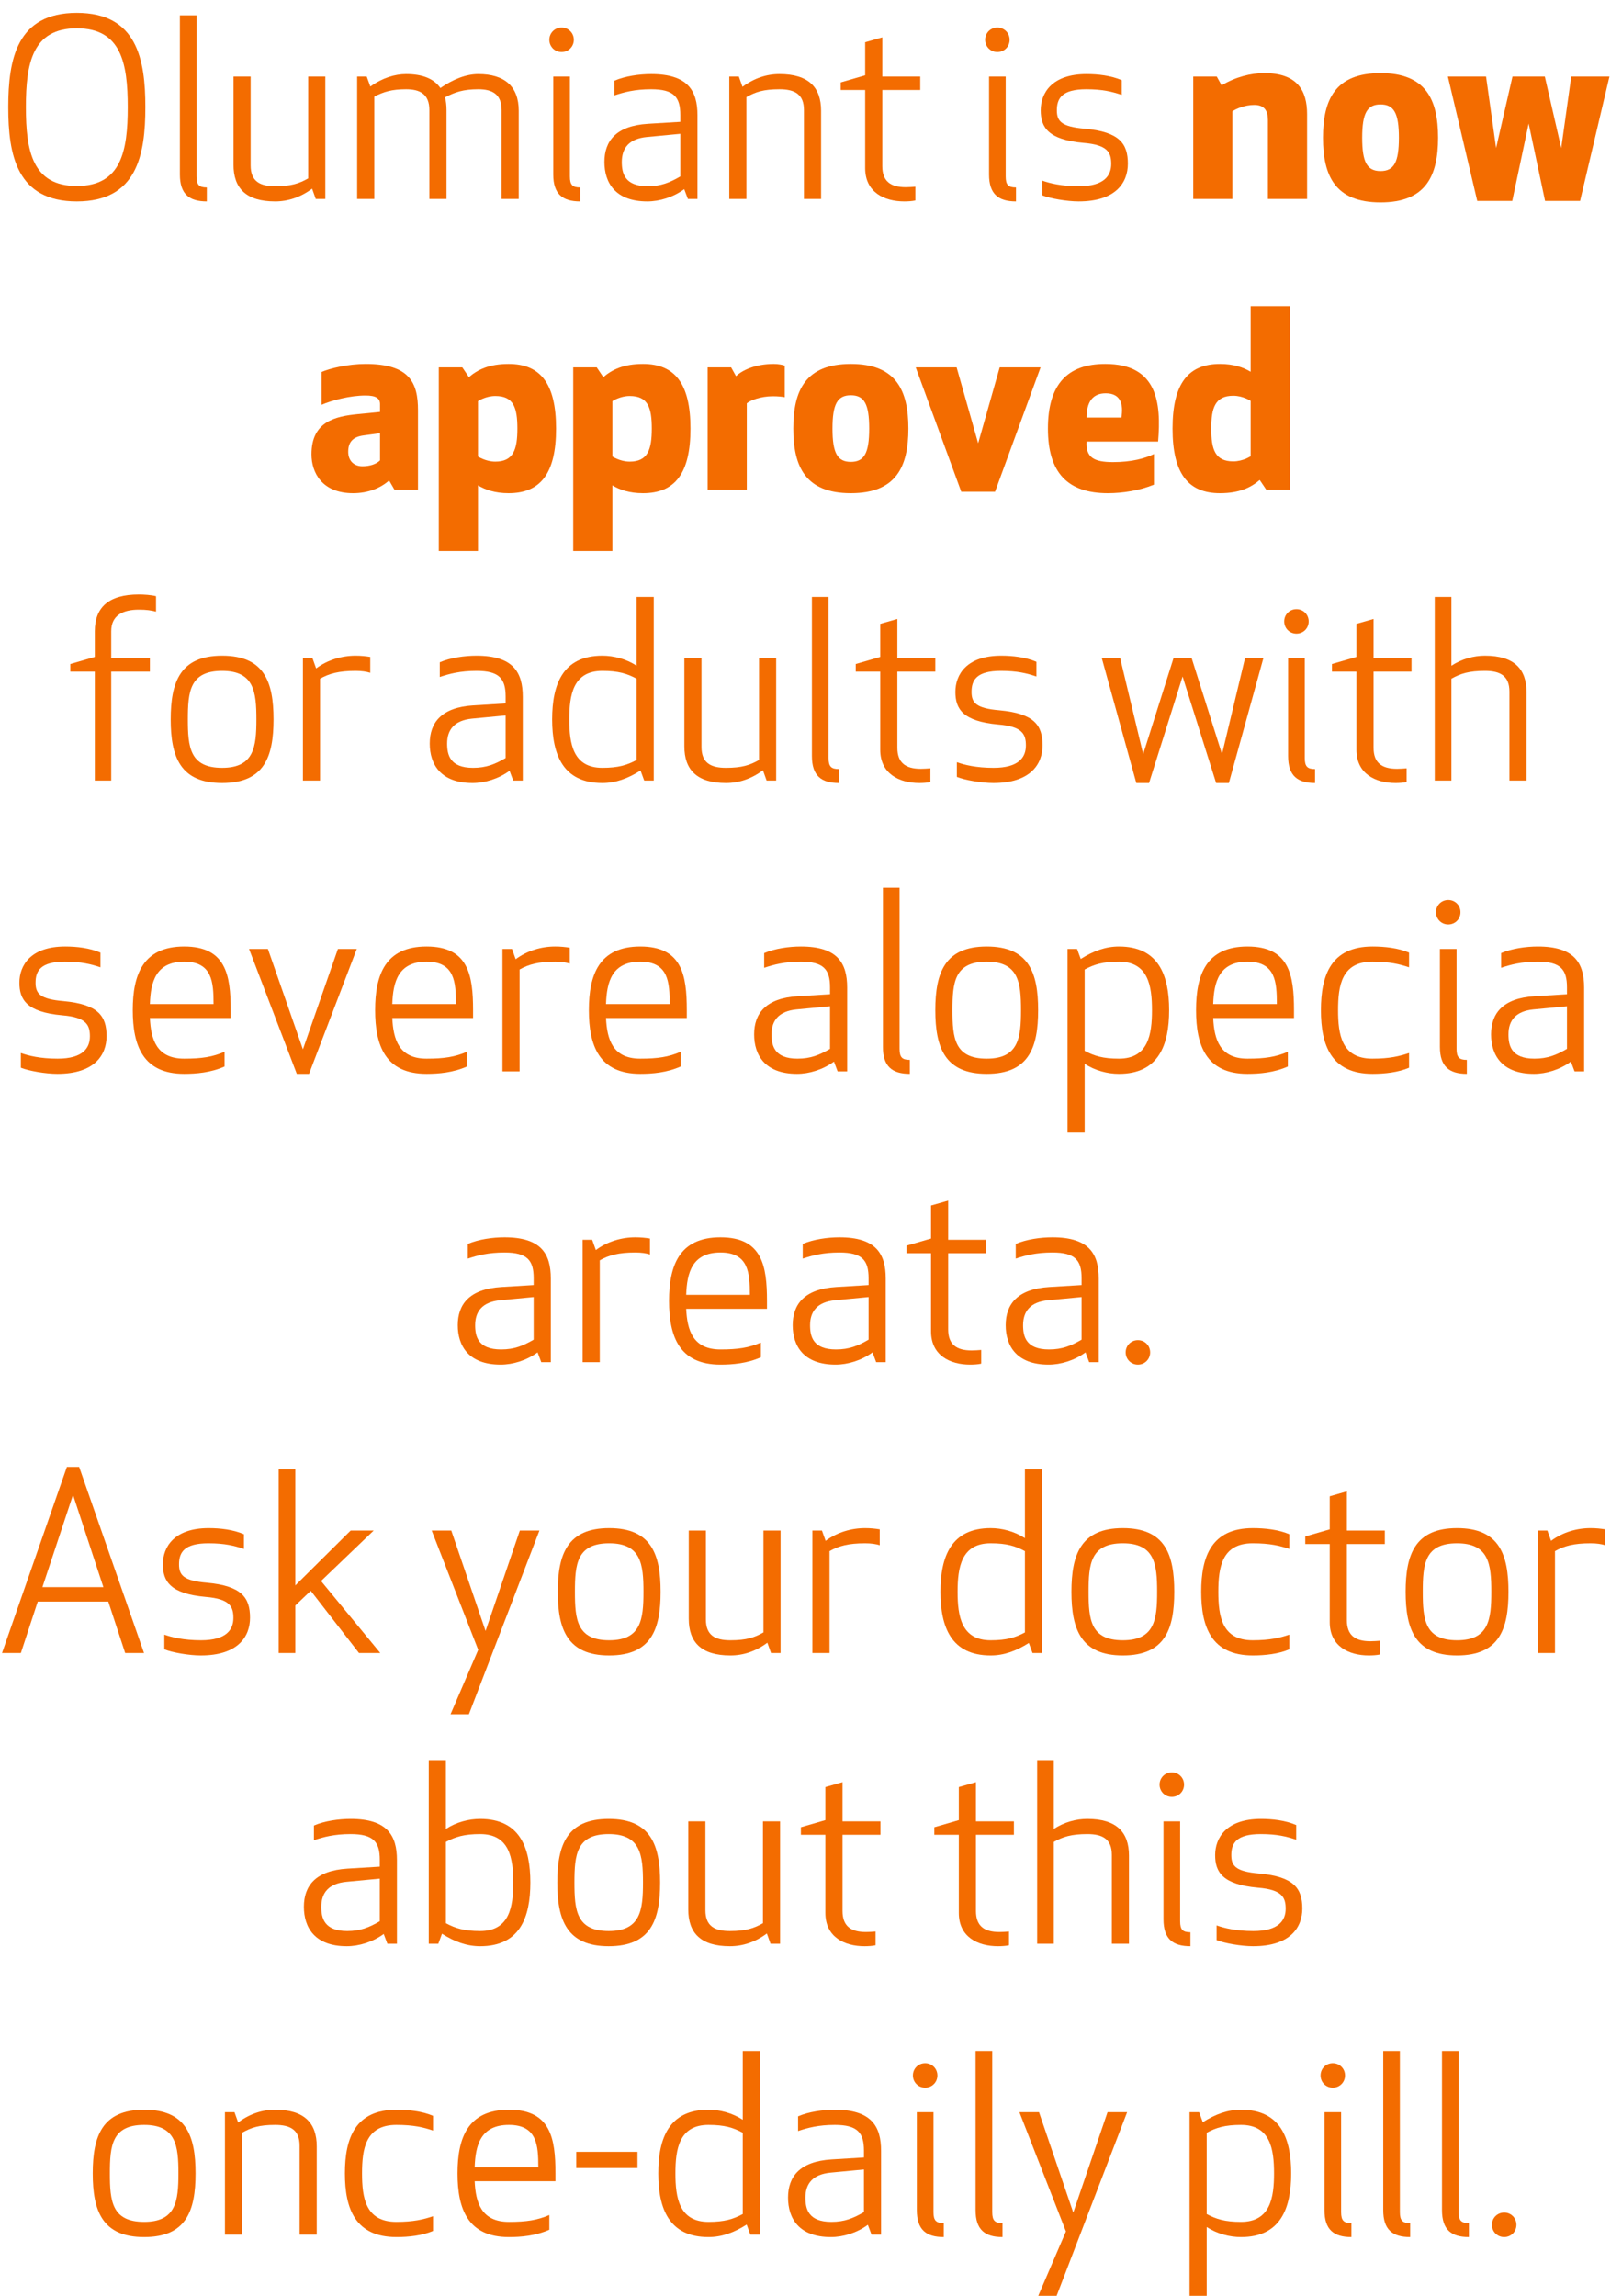 <?xml version="1.0" encoding="UTF-8"?>
<svg width="106px" height="150px" viewBox="0 0 106 150" version="1.1" xmlns="http://www.w3.org/2000/svg" xmlns:xlink="http://www.w3.org/1999/xlink">
    <title>Olumiant is now appr Copy</title>
    <g id="DIY" stroke="none" stroke-width="1" fill="none" fill-rule="evenodd">
        <g id="01-Branded-Consumer-Layout/160-x-600/Boxed-Warning" transform="translate(-27, -150)" fill="#F36C00" fill-rule="nonzero">
            <g id="Olumiant-is-now-appr-Copy" transform="translate(27.132, 150.84)">
                <path d="M4.888,11.312 C1.992,11.312 1.56,9.04 1.56,6.16 C1.56,3.28 1.992,1.008 4.888,1.008 C7.784,1.008 8.216,3.28 8.216,6.16 C8.216,9.04 7.784,11.312 4.888,11.312 Z M4.888,12.32 C8.808,12.32 9.368,9.296 9.368,6.16 C9.368,3.024 8.808,-2.84217094e-14 4.888,-2.84217094e-14 C0.968,-2.84217094e-14 0.408,3.024 0.408,6.16 C0.408,9.296 0.968,12.32 4.888,12.32 Z" id="Shape"></path>
                <path d="M13.384,12.32 L13.384,11.408 C12.888,11.408 12.712,11.248 12.712,10.688 L12.712,0.16 L11.624,0.16 L11.624,10.56 C11.624,11.84 12.232,12.32 13.384,12.32 Z" id="Path"></path>
                <path d="M16.248,4.16 L15.128,4.16 L15.128,9.92 C15.128,11.456 15.944,12.32 17.848,12.32 C18.696,12.32 19.512,12.048 20.264,11.488 L20.504,12.16 L21.128,12.16 L21.128,4.16 L20.008,4.16 L20.008,10.816 C19.416,11.152 18.888,11.328 17.848,11.328 C16.856,11.328 16.248,11.008 16.248,9.968 L16.248,4.16 Z" id="Path"></path>
                <path d="M32.648,12.16 L33.768,12.16 L33.768,6.4 C33.768,4.8 32.84,4 31.128,4 C30.328,4 29.48,4.336 28.648,4.912 C28.232,4.304 27.48,4 26.408,4 C25.672,4 24.84,4.256 24.072,4.816 L23.832,4.16 L23.208,4.16 L23.208,12.16 L24.328,12.16 L24.328,5.472 C24.952,5.152 25.48,4.992 26.408,4.992 C27.32,4.992 27.928,5.312 27.928,6.352 L27.928,12.16 L29.048,12.16 L29.048,6.352 C29.048,6.048 29.016,5.776 28.952,5.52 C29.592,5.184 30.136,4.992 31.128,4.992 C32.04,4.992 32.648,5.312 32.648,6.352 L32.648,12.16 Z" id="Path"></path>
                <path d="M37.784,12.32 L37.784,11.408 C37.288,11.408 37.112,11.248 37.112,10.688 L37.112,4.16 L36.024,4.16 L36.024,10.56 C36.024,11.84 36.632,12.32 37.784,12.32 Z M35.768,1.76 C35.768,2.208 36.12,2.56 36.568,2.56 C37.016,2.56 37.368,2.208 37.368,1.76 C37.368,1.312 37.016,0.96 36.568,0.96 C36.12,0.96 35.768,1.312 35.768,1.76 Z" id="Shape"></path>
                <path d="M44.328,6.672 L44.328,7.12 L42.216,7.248 C40.12,7.376 39.368,8.384 39.368,9.744 C39.368,11.088 40.072,12.32 42.168,12.32 C42.968,12.32 43.864,12.048 44.584,11.52 L44.824,12.16 L45.448,12.16 L45.448,6.688 C45.448,5.088 44.824,4 42.424,4 C41.656,4 40.728,4.128 40.024,4.432 L40.024,5.392 C40.648,5.184 41.352,4.992 42.424,4.992 C43.912,4.992 44.328,5.504 44.328,6.672 Z M44.328,7.904 L44.328,10.688 C43.64,11.088 43.064,11.328 42.2,11.328 C40.68,11.328 40.504,10.464 40.504,9.744 C40.504,8.816 41,8.224 42.136,8.112 L44.328,7.904 Z" id="Shape"></path>
                <path d="M52.408,12.16 L53.528,12.16 L53.528,6.4 C53.528,4.864 52.712,4 50.808,4 C49.96,4 49.144,4.272 48.392,4.832 L48.152,4.16 L47.528,4.16 L47.528,12.16 L48.648,12.16 L48.648,5.504 C49.24,5.168 49.768,4.992 50.808,4.992 C51.8,4.992 52.408,5.312 52.408,6.352 L52.408,12.16 Z" id="Path"></path>
                <path d="M59.688,11.36 C59.48,11.376 59.272,11.392 59.064,11.392 C58.056,11.392 57.528,10.992 57.528,10.016 L57.528,5.04 L60.008,5.04 L60.008,4.16 L57.528,4.16 L57.528,1.6 L56.408,1.92 L56.408,4.08 L54.808,4.544 L54.808,5.04 L56.408,5.04 L56.408,10.144 C56.408,11.712 57.64,12.32 58.968,12.32 C59.176,12.32 59.496,12.304 59.688,12.256 L59.688,11.36 Z" id="Path"></path>
                <path d="M66.264,12.32 L66.264,11.408 C65.768,11.408 65.592,11.248 65.592,10.688 L65.592,4.16 L64.504,4.16 L64.504,10.56 C64.504,11.84 65.112,12.32 66.264,12.32 Z M64.248,1.76 C64.248,2.208 64.6,2.56 65.048,2.56 C65.496,2.56 65.848,2.208 65.848,1.76 C65.848,1.312 65.496,0.96 65.048,0.96 C64.6,0.96 64.248,1.312 64.248,1.76 Z" id="Shape"></path>
                <path d="M68.936,6.368 C68.936,5.584 69.272,4.992 70.856,4.992 C71.928,4.992 72.552,5.152 73.176,5.36 L73.176,4.4 C72.472,4.096 71.624,4 70.872,4 C68.616,4 67.88,5.232 67.88,6.368 C67.88,7.472 68.36,8.288 70.68,8.496 C72.264,8.624 72.488,9.136 72.488,9.872 C72.488,10.624 72.04,11.328 70.376,11.328 C69.24,11.328 68.472,11.136 67.976,10.96 L67.976,11.92 C68.488,12.128 69.592,12.32 70.36,12.32 C72.792,12.32 73.576,11.088 73.576,9.856 C73.576,8.544 73.032,7.776 70.76,7.568 C69.224,7.44 68.936,7.072 68.936,6.368 Z" id="Path"></path>
                <path d="M77.848,4.16 L77.848,12.16 L80.408,12.16 L80.408,6.432 C80.648,6.272 81.208,6.016 81.832,6.016 C82.52,6.016 82.728,6.416 82.728,7.008 L82.728,12.16 L85.288,12.16 L85.288,6.624 C85.288,5.088 84.664,3.936 82.488,3.936 C81.608,3.936 80.6,4.192 79.704,4.736 L79.384,4.16 L77.848,4.16 Z" id="Path"></path>
                <path d="M90.088,12.384 C93.048,12.384 93.848,10.656 93.848,8.16 C93.848,5.664 93.048,3.936 90.088,3.936 C87.128,3.936 86.328,5.664 86.328,8.16 C86.328,10.656 87.128,12.384 90.088,12.384 Z M90.088,5.984 C90.968,5.984 91.288,6.56 91.288,8.16 C91.288,9.76 90.968,10.336 90.088,10.336 C89.208,10.336 88.888,9.76 88.888,8.16 C88.888,6.56 89.208,5.984 90.088,5.984 Z" id="Shape"></path>
                <polygon id="Path" points="100.824 4.16 98.712 4.16 97.64 8.832 96.984 4.16 94.488 4.16 96.408 12.288 98.696 12.288 99.768 7.232 100.84 12.288 103.128 12.288 105.048 4.16 102.552 4.16 101.896 8.832"></polygon>
                <path d="M24.704,26.072 L23.248,26.216 C21.808,26.36 20.224,26.68 20.224,28.84 C20.224,30.04 20.912,31.384 22.944,31.384 C23.904,31.384 24.72,31.064 25.296,30.552 L25.648,31.16 L27.184,31.16 L27.184,25.96 C27.184,24.168 26.64,22.936 23.76,22.936 C22.624,22.936 21.424,23.224 20.88,23.464 L20.88,25.608 C21.584,25.304 22.752,25 23.76,25 C24.448,25 24.704,25.192 24.704,25.56 L24.704,26.072 Z M24.704,27.464 L24.704,29.24 C24.448,29.496 24.016,29.624 23.552,29.624 C23.008,29.624 22.624,29.272 22.624,28.68 C22.624,28.056 22.912,27.704 23.632,27.608 L24.704,27.464 Z" id="Shape"></path>
                <path d="M28.544,23.16 L28.544,35.16 L31.104,35.16 L31.104,30.872 C31.584,31.16 32.224,31.384 33.104,31.384 C35.184,31.384 36.208,30.104 36.208,27.16 C36.208,24.216 35.184,22.936 33.104,22.936 C31.824,22.936 31.072,23.32 30.512,23.8 L30.08,23.16 L28.544,23.16 Z M31.104,25.368 C31.104,25.368 31.6,25.032 32.24,25.032 C33.424,25.032 33.68,25.784 33.68,27.16 C33.68,28.52 33.424,29.32 32.24,29.32 C31.6,29.32 31.104,28.984 31.104,28.984 L31.104,25.368 Z" id="Shape"></path>
                <path d="M37.328,23.16 L37.328,35.16 L39.888,35.16 L39.888,30.872 C40.368,31.16 41.008,31.384 41.888,31.384 C43.968,31.384 44.992,30.104 44.992,27.16 C44.992,24.216 43.968,22.936 41.888,22.936 C40.608,22.936 39.856,23.32 39.296,23.8 L38.864,23.16 L37.328,23.16 Z M39.888,25.368 C39.888,25.368 40.384,25.032 41.024,25.032 C42.208,25.032 42.464,25.784 42.464,27.16 C42.464,28.52 42.208,29.32 41.024,29.32 C40.384,29.32 39.888,28.984 39.888,28.984 L39.888,25.368 Z" id="Shape"></path>
                <path d="M51.152,23.048 C51.04,23 50.752,22.936 50.432,22.936 C49.232,22.936 48.368,23.352 47.968,23.736 L47.648,23.16 L46.112,23.16 L46.112,31.16 L48.672,31.16 L48.672,25.512 C48.88,25.32 49.584,25.048 50.368,25.048 C50.704,25.048 51.024,25.08 51.152,25.112 L51.152,23.048 Z" id="Path"></path>
                <path d="M55.472,31.384 C58.432,31.384 59.232,29.656 59.232,27.16 C59.232,24.664 58.432,22.936 55.472,22.936 C52.512,22.936 51.712,24.664 51.712,27.16 C51.712,29.656 52.512,31.384 55.472,31.384 Z M55.472,24.984 C56.352,24.984 56.672,25.56 56.672,27.16 C56.672,28.76 56.352,29.336 55.472,29.336 C54.592,29.336 54.272,28.76 54.272,27.16 C54.272,25.56 54.592,24.984 55.472,24.984 Z" id="Shape"></path>
                <polygon id="Path" points="64.896 31.288 67.872 23.16 65.2 23.16 63.792 28.12 62.384 23.16 59.712 23.16 62.688 31.288"></polygon>
                <path d="M75.552,28.008 C75.76,25.496 75.52,22.936 72.096,22.936 C69.616,22.936 68.352,24.28 68.352,27.16 C68.352,30.04 69.632,31.384 72.272,31.384 C73.232,31.384 74.352,31.208 75.28,30.824 L75.28,28.824 C74.704,29.112 73.808,29.352 72.608,29.352 C71.36,29.352 70.816,29.048 70.88,28.008 L75.552,28.008 Z M72.128,24.856 C73.104,24.856 73.296,25.56 73.152,26.44 L70.88,26.44 C70.88,25.432 71.264,24.856 72.128,24.856 Z" id="Shape"></path>
                <path d="M84.16,31.16 L84.16,19.16 L81.6,19.16 L81.6,23.448 C81.12,23.16 80.48,22.936 79.6,22.936 C77.52,22.936 76.496,24.216 76.496,27.16 C76.496,30.104 77.52,31.384 79.6,31.384 C80.88,31.384 81.632,31 82.192,30.52 L82.624,31.16 L84.16,31.16 Z M81.6,28.968 C81.6,28.968 81.104,29.304 80.464,29.304 C79.28,29.304 79.024,28.536 79.024,27.16 C79.024,25.8 79.28,25.016 80.464,25.016 C81.104,25.016 81.6,25.352 81.6,25.352 L81.6,28.968 Z" id="Shape"></path>
                <path d="M10.064,38.112 C9.744,38.032 9.28,38 8.944,38 C6.944,38 6.064,38.864 6.064,40.4 L6.064,42.08 L4.464,42.544 L4.464,43.04 L6.064,43.04 L6.064,50.16 L7.136,50.16 L7.136,43.04 L9.664,43.04 L9.664,42.16 L7.136,42.16 L7.136,40.4 C7.136,39.36 7.904,38.992 8.944,38.992 C9.44,38.992 9.744,39.04 10.064,39.12 L10.064,38.112 Z" id="Path"></path>
                <path d="M17.744,46.16 C17.744,43.712 17.136,42 14.384,42 C11.648,42 11.024,43.712 11.024,46.16 C11.024,48.608 11.648,50.32 14.384,50.32 C17.136,50.32 17.744,48.608 17.744,46.16 Z M16.624,46.16 C16.624,47.968 16.464,49.328 14.384,49.328 C12.272,49.328 12.144,47.968 12.144,46.16 C12.144,44.352 12.272,42.992 14.384,42.992 C16.464,42.992 16.624,44.352 16.624,46.16 Z" id="Shape"></path>
                <path d="M24.064,42.08 C23.76,42.032 23.472,42 23.104,42 C22.208,42 21.28,42.272 20.528,42.832 L20.288,42.16 L19.664,42.16 L19.664,50.16 L20.784,50.16 L20.784,43.504 C21.376,43.168 22.016,42.992 23.104,42.992 C23.504,42.992 23.824,43.04 24.064,43.12 L24.064,42.08 Z" id="Path"></path>
                <path d="M32.912,44.672 L32.912,45.12 L30.8,45.248 C28.704,45.376 27.952,46.384 27.952,47.744 C27.952,49.088 28.656,50.32 30.752,50.32 C31.552,50.32 32.448,50.048 33.168,49.52 L33.408,50.16 L34.032,50.16 L34.032,44.688 C34.032,43.088 33.408,42 31.008,42 C30.24,42 29.312,42.128 28.608,42.432 L28.608,43.392 C29.232,43.184 29.936,42.992 31.008,42.992 C32.496,42.992 32.912,43.504 32.912,44.672 Z M32.912,45.904 L32.912,48.688 C32.224,49.088 31.648,49.328 30.784,49.328 C29.264,49.328 29.088,48.464 29.088,47.744 C29.088,46.816 29.584,46.224 30.72,46.112 L32.912,45.904 Z" id="Shape"></path>
                <path d="M39.232,42 C36.656,42 35.952,43.856 35.952,46.16 C35.952,48.464 36.656,50.32 39.232,50.32 C40.096,50.32 40.896,50.032 41.728,49.504 L41.968,50.16 L42.592,50.16 L42.592,38.16 L41.472,38.16 L41.472,42.656 C40.784,42.208 39.968,42 39.232,42 Z M39.232,42.992 C40.272,42.992 40.848,43.168 41.472,43.504 L41.472,48.816 C40.848,49.152 40.272,49.328 39.232,49.328 C37.312,49.328 37.072,47.744 37.072,46.16 C37.072,44.576 37.312,42.992 39.232,42.992 Z" id="Shape"></path>
                <path d="M45.712,42.16 L44.592,42.16 L44.592,47.92 C44.592,49.456 45.408,50.32 47.312,50.32 C48.16,50.32 48.976,50.048 49.728,49.488 L49.968,50.16 L50.592,50.16 L50.592,42.16 L49.472,42.16 L49.472,48.816 C48.88,49.152 48.352,49.328 47.312,49.328 C46.32,49.328 45.712,49.008 45.712,47.968 L45.712,42.16 Z" id="Path"></path>
                <path d="M54.688,50.32 L54.688,49.408 C54.192,49.408 54.016,49.248 54.016,48.688 L54.016,38.16 L52.928,38.16 L52.928,48.56 C52.928,49.84 53.536,50.32 54.688,50.32 Z" id="Path"></path>
                <path d="M60.672,49.36 C60.464,49.376 60.256,49.392 60.048,49.392 C59.04,49.392 58.512,48.992 58.512,48.016 L58.512,43.04 L60.992,43.04 L60.992,42.16 L58.512,42.16 L58.512,39.6 L57.392,39.92 L57.392,42.08 L55.792,42.544 L55.792,43.04 L57.392,43.04 L57.392,48.144 C57.392,49.712 58.624,50.32 59.952,50.32 C60.16,50.32 60.48,50.304 60.672,50.256 L60.672,49.36 Z" id="Path"></path>
                <path d="M63.36,44.368 C63.36,43.584 63.696,42.992 65.28,42.992 C66.352,42.992 66.976,43.152 67.6,43.36 L67.6,42.4 C66.896,42.096 66.048,42 65.296,42 C63.04,42 62.304,43.232 62.304,44.368 C62.304,45.472 62.784,46.288 65.104,46.496 C66.688,46.624 66.912,47.136 66.912,47.872 C66.912,48.624 66.464,49.328 64.8,49.328 C63.664,49.328 62.896,49.136 62.4,48.96 L62.4,49.92 C62.912,50.128 64.016,50.32 64.784,50.32 C67.216,50.32 68,49.088 68,47.856 C68,46.544 67.456,45.776 65.184,45.568 C63.648,45.44 63.36,45.072 63.36,44.368 Z" id="Path"></path>
                <polygon id="Path" points="81.232 42.16 79.728 48.432 77.744 42.16 76.56 42.16 74.576 48.432 73.072 42.16 71.872 42.16 74.128 50.32 74.96 50.32 77.152 43.36 79.344 50.32 80.176 50.32 82.432 42.16"></polygon>
                <path d="M85.808,50.32 L85.808,49.408 C85.312,49.408 85.136,49.248 85.136,48.688 L85.136,42.16 L84.048,42.16 L84.048,48.56 C84.048,49.84 84.656,50.32 85.808,50.32 Z M83.792,39.76 C83.792,40.208 84.144,40.56 84.592,40.56 C85.04,40.56 85.392,40.208 85.392,39.76 C85.392,39.312 85.04,38.96 84.592,38.96 C84.144,38.96 83.792,39.312 83.792,39.76 Z" id="Shape"></path>
                <path d="M91.792,49.36 C91.584,49.376 91.376,49.392 91.168,49.392 C90.16,49.392 89.632,48.992 89.632,48.016 L89.632,43.04 L92.112,43.04 L92.112,42.16 L89.632,42.16 L89.632,39.6 L88.512,39.92 L88.512,42.08 L86.912,42.544 L86.912,43.04 L88.512,43.04 L88.512,48.144 C88.512,49.712 89.744,50.32 91.072,50.32 C91.28,50.32 91.6,50.304 91.792,50.256 L91.792,49.36 Z" id="Path"></path>
                <path d="M98.512,44.352 L98.512,50.16 L99.632,50.16 L99.632,44.4 C99.632,42.864 98.816,42 96.912,42 C96.176,42 95.408,42.208 94.72,42.656 L94.72,38.16 L93.632,38.16 L93.632,50.16 L94.72,50.16 L94.72,43.504 C95.312,43.168 95.872,42.992 96.912,42.992 C97.904,42.992 98.512,43.312 98.512,44.352 Z" id="Path"></path>
                <path d="M2.192,63.368 C2.192,62.584 2.528,61.992 4.112,61.992 C5.184,61.992 5.808,62.152 6.432,62.36 L6.432,61.4 C5.728,61.096 4.88,61 4.128,61 C1.872,61 1.136,62.232 1.136,63.368 C1.136,64.472 1.616,65.288 3.936,65.496 C5.52,65.624 5.744,66.136 5.744,66.872 C5.744,67.624 5.296,68.328 3.632,68.328 C2.496,68.328 1.728,68.136 1.232,67.96 L1.232,68.92 C1.744,69.128 2.848,69.32 3.616,69.32 C6.048,69.32 6.832,68.088 6.832,66.856 C6.832,65.544 6.288,64.776 4.016,64.568 C2.48,64.44 2.192,64.072 2.192,63.368 Z" id="Path"></path>
                <path d="M8.544,65.16 C8.544,67.464 9.2,69.32 11.904,69.32 C12.688,69.32 13.648,69.24 14.544,68.84 L14.544,67.88 C13.76,68.216 13.056,68.328 11.904,68.328 C10.096,68.328 9.728,67.064 9.664,65.672 L14.944,65.672 L14.944,65.16 C14.944,62.856 14.624,61 11.904,61 C9.2,61 8.544,62.856 8.544,65.16 Z M11.904,61.992 C13.744,61.992 13.824,63.336 13.824,64.76 L9.664,64.76 C9.712,63.32 10.048,61.992 11.904,61.992 Z" id="Shape"></path>
                <polygon id="Path" points="16.144 61.16 19.264 69.32 20.064 69.32 23.184 61.16 21.952 61.16 19.664 67.72 17.376 61.16"></polygon>
                <path d="M24.384,65.16 C24.384,67.464 25.04,69.32 27.744,69.32 C28.528,69.32 29.488,69.24 30.384,68.84 L30.384,67.88 C29.6,68.216 28.896,68.328 27.744,68.328 C25.936,68.328 25.568,67.064 25.504,65.672 L30.784,65.672 L30.784,65.16 C30.784,62.856 30.464,61 27.744,61 C25.04,61 24.384,62.856 24.384,65.16 Z M27.744,61.992 C29.584,61.992 29.664,63.336 29.664,64.76 L25.504,64.76 C25.552,63.32 25.888,61.992 27.744,61.992 Z" id="Shape"></path>
                <path d="M37.104,61.08 C36.8,61.032 36.512,61 36.144,61 C35.248,61 34.32,61.272 33.568,61.832 L33.328,61.16 L32.704,61.16 L32.704,69.16 L33.824,69.16 L33.824,62.504 C34.416,62.168 35.056,61.992 36.144,61.992 C36.544,61.992 36.864,62.04 37.104,62.12 L37.104,61.08 Z" id="Path"></path>
                <path d="M38.352,65.16 C38.352,67.464 39.008,69.32 41.712,69.32 C42.496,69.32 43.456,69.24 44.352,68.84 L44.352,67.88 C43.568,68.216 42.864,68.328 41.712,68.328 C39.904,68.328 39.536,67.064 39.472,65.672 L44.752,65.672 L44.752,65.16 C44.752,62.856 44.432,61 41.712,61 C39.008,61 38.352,62.856 38.352,65.16 Z M41.712,61.992 C43.552,61.992 43.632,63.336 43.632,64.76 L39.472,64.76 C39.52,63.32 39.856,61.992 41.712,61.992 Z" id="Shape"></path>
                <path d="M54.112,63.672 L54.112,64.12 L52,64.248 C49.904,64.376 49.152,65.384 49.152,66.744 C49.152,68.088 49.856,69.32 51.952,69.32 C52.752,69.32 53.648,69.048 54.368,68.52 L54.608,69.16 L55.232,69.16 L55.232,63.688 C55.232,62.088 54.608,61 52.208,61 C51.44,61 50.512,61.128 49.808,61.432 L49.808,62.392 C50.432,62.184 51.136,61.992 52.208,61.992 C53.696,61.992 54.112,62.504 54.112,63.672 Z M54.112,64.904 L54.112,67.688 C53.424,68.088 52.848,68.328 51.984,68.328 C50.464,68.328 50.288,67.464 50.288,66.744 C50.288,65.816 50.784,65.224 51.92,65.112 L54.112,64.904 Z" id="Shape"></path>
                <path d="M59.328,69.32 L59.328,68.408 C58.832,68.408 58.656,68.248 58.656,67.688 L58.656,57.16 L57.568,57.16 L57.568,67.56 C57.568,68.84 58.176,69.32 59.328,69.32 Z" id="Path"></path>
                <path d="M67.712,65.16 C67.712,62.712 67.104,61 64.352,61 C61.616,61 60.992,62.712 60.992,65.16 C60.992,67.608 61.616,69.32 64.352,69.32 C67.104,69.32 67.712,67.608 67.712,65.16 Z M66.592,65.16 C66.592,66.968 66.432,68.328 64.352,68.328 C62.24,68.328 62.112,66.968 62.112,65.16 C62.112,63.352 62.24,61.992 64.352,61.992 C66.432,61.992 66.592,63.352 66.592,65.16 Z" id="Shape"></path>
                <path d="M72.992,69.32 C75.568,69.32 76.272,67.464 76.272,65.16 C76.272,62.856 75.568,61 72.992,61 C72.128,61 71.328,61.288 70.496,61.816 L70.256,61.16 L69.632,61.16 L69.632,73.16 L70.752,73.16 L70.752,68.664 C71.44,69.112 72.256,69.32 72.992,69.32 Z M72.992,68.328 C71.952,68.328 71.376,68.152 70.752,67.816 L70.752,62.504 C71.376,62.168 71.952,61.992 72.992,61.992 C74.912,61.992 75.152,63.576 75.152,65.16 C75.152,66.744 74.912,68.328 72.992,68.328 Z" id="Shape"></path>
                <path d="M78.032,65.16 C78.032,67.464 78.688,69.32 81.392,69.32 C82.176,69.32 83.136,69.24 84.032,68.84 L84.032,67.88 C83.248,68.216 82.544,68.328 81.392,68.328 C79.584,68.328 79.216,67.064 79.152,65.672 L84.432,65.672 L84.432,65.16 C84.432,62.856 84.112,61 81.392,61 C78.688,61 78.032,62.856 78.032,65.16 Z M81.392,61.992 C83.232,61.992 83.312,63.336 83.312,64.76 L79.152,64.76 C79.2,63.32 79.536,61.992 81.392,61.992 Z" id="Shape"></path>
                <path d="M86.192,65.16 C86.192,67.464 86.864,69.32 89.568,69.32 C90.352,69.32 91.248,69.224 91.952,68.92 L91.952,67.96 C91.328,68.168 90.688,68.328 89.552,68.328 C87.536,68.328 87.312,66.744 87.312,65.16 C87.312,63.576 87.536,61.992 89.552,61.992 C90.688,61.992 91.328,62.152 91.952,62.36 L91.952,61.4 C91.248,61.096 90.352,61 89.568,61 C86.864,61 86.192,62.856 86.192,65.16 Z" id="Path"></path>
                <path d="M95.728,69.32 L95.728,68.408 C95.232,68.408 95.056,68.248 95.056,67.688 L95.056,61.16 L93.968,61.16 L93.968,67.56 C93.968,68.84 94.576,69.32 95.728,69.32 Z M93.712,58.76 C93.712,59.208 94.064,59.56 94.512,59.56 C94.96,59.56 95.312,59.208 95.312,58.76 C95.312,58.312 94.96,57.96 94.512,57.96 C94.064,57.96 93.712,58.312 93.712,58.76 Z" id="Shape"></path>
                <path d="M102.272,63.672 L102.272,64.12 L100.16,64.248 C98.064,64.376 97.312,65.384 97.312,66.744 C97.312,68.088 98.016,69.32 100.112,69.32 C100.912,69.32 101.808,69.048 102.528,68.52 L102.768,69.16 L103.392,69.16 L103.392,63.688 C103.392,62.088 102.768,61 100.368,61 C99.6,61 98.672,61.128 97.968,61.432 L97.968,62.392 C98.592,62.184 99.296,61.992 100.368,61.992 C101.856,61.992 102.272,62.504 102.272,63.672 Z M102.272,64.904 L102.272,67.688 C101.584,68.088 101.008,68.328 100.144,68.328 C98.624,68.328 98.448,67.464 98.448,66.744 C98.448,65.816 98.944,65.224 100.08,65.112 L102.272,64.904 Z" id="Shape"></path>
                <path d="M34.744,82.672 L34.744,83.12 L32.632,83.248 C30.536,83.376 29.784,84.384 29.784,85.744 C29.784,87.088 30.488,88.32 32.584,88.32 C33.384,88.32 34.28,88.048 35,87.52 L35.24,88.16 L35.864,88.16 L35.864,82.688 C35.864,81.088 35.24,80 32.84,80 C32.072,80 31.144,80.128 30.44,80.432 L30.44,81.392 C31.064,81.184 31.768,80.992 32.84,80.992 C34.328,80.992 34.744,81.504 34.744,82.672 Z M34.744,83.904 L34.744,86.688 C34.056,87.088 33.48,87.328 32.616,87.328 C31.096,87.328 30.92,86.464 30.92,85.744 C30.92,84.816 31.416,84.224 32.552,84.112 L34.744,83.904 Z" id="Shape"></path>
                <path d="M42.344,80.08 C42.04,80.032 41.752,80 41.384,80 C40.488,80 39.56,80.272 38.808,80.832 L38.568,80.16 L37.944,80.16 L37.944,88.16 L39.064,88.16 L39.064,81.504 C39.656,81.168 40.296,80.992 41.384,80.992 C41.784,80.992 42.104,81.04 42.344,81.12 L42.344,80.08 Z" id="Path"></path>
                <path d="M43.592,84.16 C43.592,86.464 44.248,88.32 46.952,88.32 C47.736,88.32 48.696,88.24 49.592,87.84 L49.592,86.88 C48.808,87.216 48.104,87.328 46.952,87.328 C45.144,87.328 44.776,86.064 44.712,84.672 L49.992,84.672 L49.992,84.16 C49.992,81.856 49.672,80 46.952,80 C44.248,80 43.592,81.856 43.592,84.16 Z M46.952,80.992 C48.792,80.992 48.872,82.336 48.872,83.76 L44.712,83.76 C44.76,82.32 45.096,80.992 46.952,80.992 Z" id="Shape"></path>
                <path d="M56.632,82.672 L56.632,83.12 L54.52,83.248 C52.424,83.376 51.672,84.384 51.672,85.744 C51.672,87.088 52.376,88.32 54.472,88.32 C55.272,88.32 56.168,88.048 56.888,87.52 L57.128,88.16 L57.752,88.16 L57.752,82.688 C57.752,81.088 57.128,80 54.728,80 C53.96,80 53.032,80.128 52.328,80.432 L52.328,81.392 C52.952,81.184 53.656,80.992 54.728,80.992 C56.216,80.992 56.632,81.504 56.632,82.672 Z M56.632,83.904 L56.632,86.688 C55.944,87.088 55.368,87.328 54.504,87.328 C52.984,87.328 52.808,86.464 52.808,85.744 C52.808,84.816 53.304,84.224 54.44,84.112 L56.632,83.904 Z" id="Shape"></path>
                <path d="M63.992,87.36 C63.784,87.376 63.576,87.392 63.368,87.392 C62.36,87.392 61.832,86.992 61.832,86.016 L61.832,81.04 L64.312,81.04 L64.312,80.16 L61.832,80.16 L61.832,77.6 L60.712,77.92 L60.712,80.08 L59.112,80.544 L59.112,81.04 L60.712,81.04 L60.712,86.144 C60.712,87.712 61.944,88.32 63.272,88.32 C63.48,88.32 63.8,88.304 63.992,88.256 L63.992,87.36 Z" id="Path"></path>
                <path d="M70.552,82.672 L70.552,83.12 L68.44,83.248 C66.344,83.376 65.592,84.384 65.592,85.744 C65.592,87.088 66.296,88.32 68.392,88.32 C69.192,88.32 70.088,88.048 70.808,87.52 L71.048,88.16 L71.672,88.16 L71.672,82.688 C71.672,81.088 71.048,80 68.648,80 C67.88,80 66.952,80.128 66.248,80.432 L66.248,81.392 C66.872,81.184 67.576,80.992 68.648,80.992 C70.136,80.992 70.552,81.504 70.552,82.672 Z M70.552,83.904 L70.552,86.688 C69.864,87.088 69.288,87.328 68.424,87.328 C66.904,87.328 66.728,86.464 66.728,85.744 C66.728,84.816 67.224,84.224 68.36,84.112 L70.552,83.904 Z" id="Shape"></path>
                <path d="M73.432,87.52 C73.432,87.968 73.784,88.32 74.232,88.32 C74.68,88.32 75.032,87.968 75.032,87.52 C75.032,87.072 74.68,86.72 74.232,86.72 C73.784,86.72 73.432,87.072 73.432,87.52 Z" id="Path"></path>
                <path d="M1.232,107.16 L2.336,103.8 L6.944,103.8 L8.048,107.16 L9.28,107.16 L5.04,95 L4.24,95 L0,107.16 L1.232,107.16 Z M4.64,96.824 L6.624,102.856 L2.64,102.856 L4.64,96.824 Z" id="Shape"></path>
                <path d="M11.568,101.368 C11.568,100.584 11.904,99.992 13.488,99.992 C14.56,99.992 15.184,100.152 15.808,100.36 L15.808,99.4 C15.104,99.096 14.256,99 13.504,99 C11.248,99 10.512,100.232 10.512,101.368 C10.512,102.472 10.992,103.288 13.312,103.496 C14.896,103.624 15.12,104.136 15.12,104.872 C15.12,105.624 14.672,106.328 13.008,106.328 C11.872,106.328 11.104,106.136 10.608,105.96 L10.608,106.92 C11.12,107.128 12.224,107.32 12.992,107.32 C15.424,107.32 16.208,106.088 16.208,104.856 C16.208,103.544 15.664,102.776 13.392,102.568 C11.856,102.44 11.568,102.072 11.568,101.368 Z" id="Path"></path>
                <polygon id="Path" points="24.288 99.16 22.784 99.16 19.168 102.744 19.168 95.16 18.08 95.16 18.08 107.16 19.168 107.16 19.168 104.056 20.176 103.096 23.328 107.16 24.72 107.16 20.848 102.456"></polygon>
                <polygon id="Path" points="28.08 99.16 31.12 106.952 29.312 111.16 30.512 111.16 35.12 99.16 33.84 99.16 31.6 105.72 29.36 99.16"></polygon>
                <path d="M43.04,103.16 C43.04,100.712 42.432,99 39.68,99 C36.944,99 36.32,100.712 36.32,103.16 C36.32,105.608 36.944,107.32 39.68,107.32 C42.432,107.32 43.04,105.608 43.04,103.16 Z M41.92,103.16 C41.92,104.968 41.76,106.328 39.68,106.328 C37.568,106.328 37.44,104.968 37.44,103.16 C37.44,101.352 37.568,99.992 39.68,99.992 C41.76,99.992 41.92,101.352 41.92,103.16 Z" id="Shape"></path>
                <path d="M46,99.16 L44.88,99.16 L44.88,104.92 C44.88,106.456 45.696,107.32 47.6,107.32 C48.448,107.32 49.264,107.048 50.016,106.488 L50.256,107.16 L50.88,107.16 L50.88,99.16 L49.76,99.16 L49.76,105.816 C49.168,106.152 48.64,106.328 47.6,106.328 C46.608,106.328 46,106.008 46,104.968 L46,99.16 Z" id="Path"></path>
                <path d="M57.36,99.08 C57.056,99.032 56.768,99 56.4,99 C55.504,99 54.576,99.272 53.824,99.832 L53.584,99.16 L52.96,99.16 L52.96,107.16 L54.08,107.16 L54.08,100.504 C54.672,100.168 55.312,99.992 56.4,99.992 C56.8,99.992 57.12,100.04 57.36,100.12 L57.36,99.08 Z" id="Path"></path>
                <path d="M64.608,99 C62.032,99 61.328,100.856 61.328,103.16 C61.328,105.464 62.032,107.32 64.608,107.32 C65.472,107.32 66.272,107.032 67.104,106.504 L67.344,107.16 L67.968,107.16 L67.968,95.16 L66.848,95.16 L66.848,99.656 C66.16,99.208 65.344,99 64.608,99 Z M64.608,99.992 C65.648,99.992 66.224,100.168 66.848,100.504 L66.848,105.816 C66.224,106.152 65.648,106.328 64.608,106.328 C62.688,106.328 62.448,104.744 62.448,103.16 C62.448,101.576 62.688,99.992 64.608,99.992 Z" id="Shape"></path>
                <path d="M76.608,103.16 C76.608,100.712 76,99 73.248,99 C70.512,99 69.888,100.712 69.888,103.16 C69.888,105.608 70.512,107.32 73.248,107.32 C76,107.32 76.608,105.608 76.608,103.16 Z M75.488,103.16 C75.488,104.968 75.328,106.328 73.248,106.328 C71.136,106.328 71.008,104.968 71.008,103.16 C71.008,101.352 71.136,99.992 73.248,99.992 C75.328,99.992 75.488,101.352 75.488,103.16 Z" id="Shape"></path>
                <path d="M78.368,103.16 C78.368,105.464 79.04,107.32 81.744,107.32 C82.528,107.32 83.424,107.224 84.128,106.92 L84.128,105.96 C83.504,106.168 82.864,106.328 81.728,106.328 C79.712,106.328 79.488,104.744 79.488,103.16 C79.488,101.576 79.712,99.992 81.728,99.992 C82.864,99.992 83.504,100.152 84.128,100.36 L84.128,99.4 C83.424,99.096 82.528,99 81.744,99 C79.04,99 78.368,100.856 78.368,103.16 Z" id="Path"></path>
                <path d="M90.048,106.36 C89.84,106.376 89.632,106.392 89.424,106.392 C88.416,106.392 87.888,105.992 87.888,105.016 L87.888,100.04 L90.368,100.04 L90.368,99.16 L87.888,99.16 L87.888,96.6 L86.768,96.92 L86.768,99.08 L85.168,99.544 L85.168,100.04 L86.768,100.04 L86.768,105.144 C86.768,106.712 88,107.32 89.328,107.32 C89.536,107.32 89.856,107.304 90.048,107.256 L90.048,106.36 Z" id="Path"></path>
                <path d="M98.448,103.16 C98.448,100.712 97.84,99 95.088,99 C92.352,99 91.728,100.712 91.728,103.16 C91.728,105.608 92.352,107.32 95.088,107.32 C97.84,107.32 98.448,105.608 98.448,103.16 Z M97.328,103.16 C97.328,104.968 97.168,106.328 95.088,106.328 C92.976,106.328 92.848,104.968 92.848,103.16 C92.848,101.352 92.976,99.992 95.088,99.992 C97.168,99.992 97.328,101.352 97.328,103.16 Z" id="Shape"></path>
                <path d="M104.768,99.08 C104.464,99.032 104.176,99 103.808,99 C102.912,99 101.984,99.272 101.232,99.832 L100.992,99.16 L100.368,99.16 L100.368,107.16 L101.488,107.16 L101.488,100.504 C102.08,100.168 102.72,99.992 103.808,99.992 C104.208,99.992 104.528,100.04 104.768,100.12 L104.768,99.08 Z" id="Path"></path>
                <path d="M24.688,120.672 L24.688,121.12 L22.576,121.248 C20.48,121.376 19.728,122.384 19.728,123.744 C19.728,125.088 20.432,126.32 22.528,126.32 C23.328,126.32 24.224,126.048 24.944,125.52 L25.184,126.16 L25.808,126.16 L25.808,120.688 C25.808,119.088 25.184,118 22.784,118 C22.016,118 21.088,118.128 20.384,118.432 L20.384,119.392 C21.008,119.184 21.712,118.992 22.784,118.992 C24.272,118.992 24.688,119.504 24.688,120.672 Z M24.688,121.904 L24.688,124.688 C24,125.088 23.424,125.328 22.56,125.328 C21.04,125.328 20.864,124.464 20.864,123.744 C20.864,122.816 21.36,122.224 22.496,122.112 L24.688,121.904 Z" id="Shape"></path>
                <path d="M31.248,118 C30.512,118 29.696,118.208 29.008,118.656 L29.008,114.16 L27.888,114.16 L27.888,126.16 L28.512,126.16 L28.752,125.504 C29.584,126.032 30.384,126.32 31.248,126.32 C33.824,126.32 34.528,124.464 34.528,122.16 C34.528,119.856 33.824,118 31.248,118 Z M31.248,118.992 C33.168,118.992 33.408,120.576 33.408,122.16 C33.408,123.744 33.168,125.328 31.248,125.328 C30.208,125.328 29.632,125.152 29.008,124.816 L29.008,119.504 C29.632,119.168 30.208,118.992 31.248,118.992 Z" id="Shape"></path>
                <path d="M43.008,122.16 C43.008,119.712 42.4,118 39.648,118 C36.912,118 36.288,119.712 36.288,122.16 C36.288,124.608 36.912,126.32 39.648,126.32 C42.4,126.32 43.008,124.608 43.008,122.16 Z M41.888,122.16 C41.888,123.968 41.728,125.328 39.648,125.328 C37.536,125.328 37.408,123.968 37.408,122.16 C37.408,120.352 37.536,118.992 39.648,118.992 C41.728,118.992 41.888,120.352 41.888,122.16 Z" id="Shape"></path>
                <path d="M45.968,118.16 L44.848,118.16 L44.848,123.92 C44.848,125.456 45.664,126.32 47.568,126.32 C48.416,126.32 49.232,126.048 49.984,125.488 L50.224,126.16 L50.848,126.16 L50.848,118.16 L49.728,118.16 L49.728,124.816 C49.136,125.152 48.608,125.328 47.568,125.328 C46.576,125.328 45.968,125.008 45.968,123.968 L45.968,118.16 Z" id="Path"></path>
                <path d="M57.088,125.36 C56.88,125.376 56.672,125.392 56.464,125.392 C55.456,125.392 54.928,124.992 54.928,124.016 L54.928,119.04 L57.408,119.04 L57.408,118.16 L54.928,118.16 L54.928,115.6 L53.808,115.92 L53.808,118.08 L52.208,118.544 L52.208,119.04 L53.808,119.04 L53.808,124.144 C53.808,125.712 55.04,126.32 56.368,126.32 C56.576,126.32 56.896,126.304 57.088,126.256 L57.088,125.36 Z" id="Path"></path>
                <path d="M65.808,125.36 C65.6,125.376 65.392,125.392 65.184,125.392 C64.176,125.392 63.648,124.992 63.648,124.016 L63.648,119.04 L66.128,119.04 L66.128,118.16 L63.648,118.16 L63.648,115.6 L62.528,115.92 L62.528,118.08 L60.928,118.544 L60.928,119.04 L62.528,119.04 L62.528,124.144 C62.528,125.712 63.76,126.32 65.088,126.32 C65.296,126.32 65.616,126.304 65.808,126.256 L65.808,125.36 Z" id="Path"></path>
                <path d="M72.528,120.352 L72.528,126.16 L73.648,126.16 L73.648,120.4 C73.648,118.864 72.832,118 70.928,118 C70.192,118 69.424,118.208 68.736,118.656 L68.736,114.16 L67.648,114.16 L67.648,126.16 L68.736,126.16 L68.736,119.504 C69.328,119.168 69.888,118.992 70.928,118.992 C71.92,118.992 72.528,119.312 72.528,120.352 Z" id="Path"></path>
                <path d="M77.664,126.32 L77.664,125.408 C77.168,125.408 76.992,125.248 76.992,124.688 L76.992,118.16 L75.904,118.16 L75.904,124.56 C75.904,125.84 76.512,126.32 77.664,126.32 Z M75.648,115.76 C75.648,116.208 76,116.56 76.448,116.56 C76.896,116.56 77.248,116.208 77.248,115.76 C77.248,115.312 76.896,114.96 76.448,114.96 C76,114.96 75.648,115.312 75.648,115.76 Z" id="Shape"></path>
                <path d="M80.336,120.368 C80.336,119.584 80.672,118.992 82.256,118.992 C83.328,118.992 83.952,119.152 84.576,119.36 L84.576,118.4 C83.872,118.096 83.024,118 82.272,118 C80.016,118 79.28,119.232 79.28,120.368 C79.28,121.472 79.76,122.288 82.08,122.496 C83.664,122.624 83.888,123.136 83.888,123.872 C83.888,124.624 83.44,125.328 81.776,125.328 C80.64,125.328 79.872,125.136 79.376,124.96 L79.376,125.92 C79.888,126.128 80.992,126.32 81.76,126.32 C84.192,126.32 84.976,125.088 84.976,123.856 C84.976,122.544 84.432,121.776 82.16,121.568 C80.624,121.44 80.336,121.072 80.336,120.368 Z" id="Path"></path>
                <path d="M12.648,141.16 C12.648,138.712 12.04,137 9.288,137 C6.552,137 5.928,138.712 5.928,141.16 C5.928,143.608 6.552,145.32 9.288,145.32 C12.04,145.32 12.648,143.608 12.648,141.16 Z M11.528,141.16 C11.528,142.968 11.368,144.328 9.288,144.328 C7.176,144.328 7.048,142.968 7.048,141.16 C7.048,139.352 7.176,137.992 9.288,137.992 C11.368,137.992 11.528,139.352 11.528,141.16 Z" id="Shape"></path>
                <path d="M19.448,145.16 L20.568,145.16 L20.568,139.4 C20.568,137.864 19.752,137 17.848,137 C17,137 16.184,137.272 15.432,137.832 L15.192,137.16 L14.568,137.16 L14.568,145.16 L15.688,145.16 L15.688,138.504 C16.28,138.168 16.808,137.992 17.848,137.992 C18.84,137.992 19.448,138.312 19.448,139.352 L19.448,145.16 Z" id="Path"></path>
                <path d="M22.408,141.16 C22.408,143.464 23.08,145.32 25.784,145.32 C26.568,145.32 27.464,145.224 28.168,144.92 L28.168,143.96 C27.544,144.168 26.904,144.328 25.768,144.328 C23.752,144.328 23.528,142.744 23.528,141.16 C23.528,139.576 23.752,137.992 25.768,137.992 C26.904,137.992 27.544,138.152 28.168,138.36 L28.168,137.4 C27.464,137.096 26.568,137 25.784,137 C23.08,137 22.408,138.856 22.408,141.16 Z" id="Path"></path>
                <path d="M29.768,141.16 C29.768,143.464 30.424,145.32 33.128,145.32 C33.912,145.32 34.872,145.24 35.768,144.84 L35.768,143.88 C34.984,144.216 34.28,144.328 33.128,144.328 C31.32,144.328 30.952,143.064 30.888,141.672 L36.168,141.672 L36.168,141.16 C36.168,138.856 35.848,137 33.128,137 C30.424,137 29.768,138.856 29.768,141.16 Z M33.128,137.992 C34.968,137.992 35.048,139.336 35.048,140.76 L30.888,140.76 C30.936,139.32 31.272,137.992 33.128,137.992 Z" id="Shape"></path>
                <polygon id="Path" points="41.528 139.752 37.528 139.752 37.528 140.808 41.528 140.808"></polygon>
                <path d="M46.168,137 C43.592,137 42.888,138.856 42.888,141.16 C42.888,143.464 43.592,145.32 46.168,145.32 C47.032,145.32 47.832,145.032 48.664,144.504 L48.904,145.16 L49.528,145.16 L49.528,133.16 L48.408,133.16 L48.408,137.656 C47.72,137.208 46.904,137 46.168,137 Z M46.168,137.992 C47.208,137.992 47.784,138.168 48.408,138.504 L48.408,143.816 C47.784,144.152 47.208,144.328 46.168,144.328 C44.248,144.328 44.008,142.744 44.008,141.16 C44.008,139.576 44.248,137.992 46.168,137.992 Z" id="Shape"></path>
                <path d="M56.328,139.672 L56.328,140.12 L54.216,140.248 C52.12,140.376 51.368,141.384 51.368,142.744 C51.368,144.088 52.072,145.32 54.168,145.32 C54.968,145.32 55.864,145.048 56.584,144.52 L56.824,145.16 L57.448,145.16 L57.448,139.688 C57.448,138.088 56.824,137 54.424,137 C53.656,137 52.728,137.128 52.024,137.432 L52.024,138.392 C52.648,138.184 53.352,137.992 54.424,137.992 C55.912,137.992 56.328,138.504 56.328,139.672 Z M56.328,140.904 L56.328,143.688 C55.64,144.088 55.064,144.328 54.2,144.328 C52.68,144.328 52.504,143.464 52.504,142.744 C52.504,141.816 53,141.224 54.136,141.112 L56.328,140.904 Z" id="Shape"></path>
                <path d="M61.544,145.32 L61.544,144.408 C61.048,144.408 60.872,144.248 60.872,143.688 L60.872,137.16 L59.784,137.16 L59.784,143.56 C59.784,144.84 60.392,145.32 61.544,145.32 Z M59.528,134.76 C59.528,135.208 59.88,135.56 60.328,135.56 C60.776,135.56 61.128,135.208 61.128,134.76 C61.128,134.312 60.776,133.96 60.328,133.96 C59.88,133.96 59.528,134.312 59.528,134.76 Z" id="Shape"></path>
                <path d="M65.384,145.32 L65.384,144.408 C64.888,144.408 64.712,144.248 64.712,143.688 L64.712,133.16 L63.624,133.16 L63.624,143.56 C63.624,144.84 64.232,145.32 65.384,145.32 Z" id="Path"></path>
                <polygon id="Path" points="66.488 137.16 69.528 144.952 67.72 149.16 68.92 149.16 73.528 137.16 72.248 137.16 70.008 143.72 67.768 137.16"></polygon>
                <path d="M80.968,145.32 C83.544,145.32 84.248,143.464 84.248,141.16 C84.248,138.856 83.544,137 80.968,137 C80.104,137 79.304,137.288 78.472,137.816 L78.232,137.16 L77.608,137.16 L77.608,149.16 L78.728,149.16 L78.728,144.664 C79.416,145.112 80.232,145.32 80.968,145.32 Z M80.968,144.328 C79.928,144.328 79.352,144.152 78.728,143.816 L78.728,138.504 C79.352,138.168 79.928,137.992 80.968,137.992 C82.888,137.992 83.128,139.576 83.128,141.16 C83.128,142.744 82.888,144.328 80.968,144.328 Z" id="Shape"></path>
                <path d="M88.184,145.32 L88.184,144.408 C87.688,144.408 87.512,144.248 87.512,143.688 L87.512,137.16 L86.424,137.16 L86.424,143.56 C86.424,144.84 87.032,145.32 88.184,145.32 Z M86.168,134.76 C86.168,135.208 86.52,135.56 86.968,135.56 C87.416,135.56 87.768,135.208 87.768,134.76 C87.768,134.312 87.416,133.96 86.968,133.96 C86.52,133.96 86.168,134.312 86.168,134.76 Z" id="Shape"></path>
                <path d="M92.024,145.32 L92.024,144.408 C91.528,144.408 91.352,144.248 91.352,143.688 L91.352,133.16 L90.264,133.16 L90.264,143.56 C90.264,144.84 90.872,145.32 92.024,145.32 Z" id="Path"></path>
                <path d="M95.864,145.32 L95.864,144.408 C95.368,144.408 95.192,144.248 95.192,143.688 L95.192,133.16 L94.104,133.16 L94.104,143.56 C94.104,144.84 94.712,145.32 95.864,145.32 Z" id="Path"></path>
                <path d="M97.368,144.52 C97.368,144.968 97.72,145.32 98.168,145.32 C98.616,145.32 98.968,144.968 98.968,144.52 C98.968,144.072 98.616,143.72 98.168,143.72 C97.72,143.72 97.368,144.072 97.368,144.52 Z" id="Path"></path>
            </g>
        </g>
    </g>
</svg>